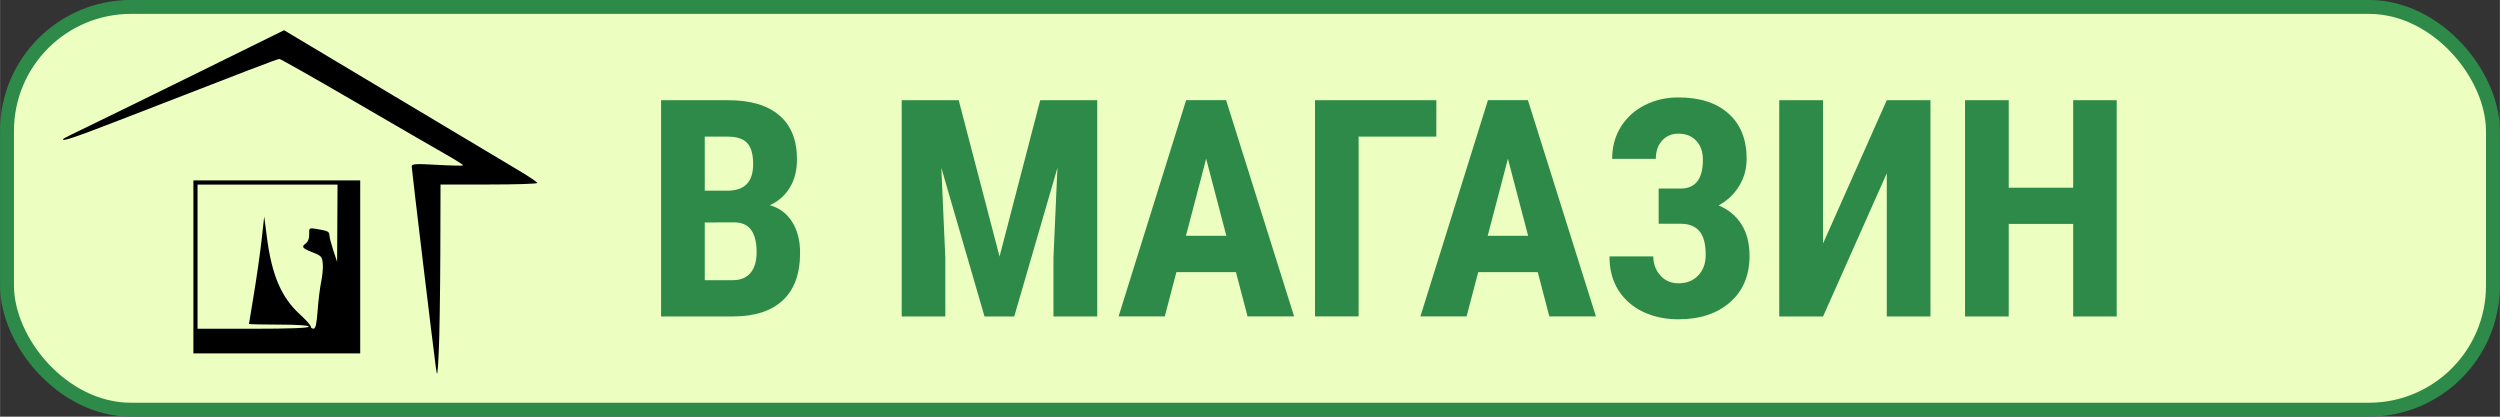 <?xml version="1.0" encoding="UTF-8" standalone="no"?>
<svg
   xmlns:dc="http://purl.org/dc/elements/1.1/"
   xmlns:cc="http://creativecommons.org/ns#"
   xmlns:rdf="http://www.w3.org/1999/02/22-rdf-syntax-ns#"
   xmlns:svg="http://www.w3.org/2000/svg"
   xmlns="http://www.w3.org/2000/svg"
   xmlns:sodipodi="http://sodipodi.sourceforge.net/DTD/sodipodi-0.dtd"
   xmlns:inkscape="http://www.inkscape.org/namespaces/inkscape"
   inkscape:version="1.0 (4035a4fb49, 2020-05-01)"
   sodipodi:docname="goshop.svg"
   id="svg990"
   version="1.1"
   viewBox="0 0 47.625 7.938"
   height="30"
   width="180">
  <rect x="0" y="0" width="47.625" height="7.938" fill="#333333" stroke="none"/>
  <defs
     id="defs984" />
  <sodipodi:namedview
     inkscape:window-maximized="1"
     inkscape:window-y="-8"
     inkscape:window-x="-8"
     inkscape:window-height="1017"
     inkscape:window-width="1920"
     units="px"
     showgrid="false"
     inkscape:document-rotation="0"
     inkscape:current-layer="layer1"
     inkscape:document-units="px"
     inkscape:cy="12.843331"
     inkscape:cx="92.550106"
     inkscape:zoom="3.959798"
     inkscape:pageshadow="2"
     inkscape:pageopacity="0.0"
     borderopacity="1.0"
     bordercolor="#666666"
     pagecolor="#ffffff"
     id="base" />
  <g
     id="layer1"
     inkscape:groupmode="layer"
     inkscape:label="Слой 1">
    <rect
       ry="2.362"
       y="0.132"
       x="0.132"
       height="7.673"
       width="47.36"
       id="rect1553"
       style="opacity:1;fill:#ecfec0;fill-opacity:1;stroke:#2e8a49;stroke-width:0.265;stroke-linecap:square;stroke-miterlimit:4;stroke-dasharray:none;stroke-opacity:1" />
    <path
       id="path1569"
       d="M 8.303,7.008 C 8.242,6.555 7.842,3.226 7.842,3.171 c 0,-0.05 0.071,-0.054 0.49,-0.03 0.27,0.015 0.49,0.019 0.49,0.008 0,-0.011 -0.154,-0.108 -0.343,-0.215 C 8.291,2.827 7.512,2.376 6.748,1.931 5.985,1.487 5.343,1.123 5.321,1.123 c -0.037,0 -0.533,0.19 -3.067,1.174 C 1.385,2.634 1.132,2.717 1.215,2.637 1.224,2.629 1.452,2.516 1.722,2.387 1.991,2.257 2.932,1.797 3.811,1.364 L 5.41,0.576 7.48,1.813 c 1.138,0.68 2.223,1.328 2.411,1.44 0.188,0.112 0.343,0.217 0.343,0.233 6.14e-4,0.016 -0.414,0.029 -0.921,0.029 h -0.922 l -0.004,1.344 c -0.003,0.739 -0.016,1.573 -0.03,1.854 -0.022,0.451 -0.029,0.485 -0.054,0.294 z M 3.683,5.085 v -1.648 h 1.589 1.589 V 5.085 6.733 H 5.272 3.683 Z m 2.197,1.138 c 0,-0.024 -0.216,-0.039 -0.569,-0.039 -0.313,0 -0.569,-0.006 -0.569,-0.013 0,-0.007 0.043,-0.267 0.095,-0.579 0.052,-0.311 0.117,-0.769 0.145,-1.017 l 0.05,-0.451 0.05,0.388 c 0.093,0.725 0.275,1.153 0.628,1.475 0.115,0.105 0.209,0.21 0.209,0.233 0,0.023 0.024,0.042 0.053,0.042 0.039,0 0.06,-0.094 0.078,-0.347 C 6.064,5.724 6.094,5.478 6.117,5.369 6.141,5.26 6.155,5.105 6.148,5.025 6.137,4.894 6.118,4.872 5.972,4.815 5.759,4.732 5.734,4.703 5.821,4.64 c 0.045,-0.033 0.071,-0.099 0.068,-0.177 -0.004,-0.122 -8.16e-4,-0.124 0.141,-0.101 0.218,0.036 0.242,0.049 0.245,0.125 0.001,0.038 0.035,0.167 0.074,0.286 l 0.072,0.216 0.004,-0.736 0.004,-0.736 H 5.096 3.762 v 1.373 1.373 h 1.059 c 0.68,0 1.059,-0.014 1.059,-0.039 z"
       style="fill:#000000;stroke-width:0.039" />
    <g
       style="font-size:5.795px;line-height:0px;font-family:'Roboto Condensed';-inkscape-font-specification:'Roboto Condensed, ';fill:#2e8a49;fill-opacity:1;stroke:#2e8a49;stroke-width:0;stroke-miterlimit:4;stroke-dasharray:none;stroke-opacity:1"
       id="text1573"
       aria-label="В МАГАЗИН">
      <path
         id="path1592"
         style="font-style:normal;font-variant:normal;font-weight:bold;font-stretch:normal;font-family:'Roboto Condensed';-inkscape-font-specification:'Roboto Condensed, Bold';fill:#2e8a49;fill-opacity:1;stroke:#2e8a49;stroke-width:0;stroke-miterlimit:4;stroke-dasharray:none;stroke-opacity:1"
         d="M 12.593,6.029 V 1.909 h 1.273 q 0.645,0 0.979,0.289 0.337,0.286 0.337,0.84 0,0.314 -0.139,0.54 -0.139,0.226 -0.379,0.331 0.277,0.079 0.427,0.32 0.15,0.238 0.15,0.589 0,0.6 -0.331,0.905 -0.328,0.306 -0.954,0.306 z M 13.425,4.238 V 5.338 h 0.532 q 0.224,0 0.34,-0.139 0.116,-0.139 0.116,-0.393 0,-0.555 -0.402,-0.569 z m 0,-0.605 h 0.433 q 0.489,0 0.489,-0.506 0,-0.28 -0.113,-0.402 -0.113,-0.122 -0.368,-0.122 h -0.441 z" />
      <path
         id="path1594"
         style="font-style:normal;font-variant:normal;font-weight:bold;font-stretch:normal;font-family:'Roboto Condensed';-inkscape-font-specification:'Roboto Condensed, Bold';fill:#2e8a49;fill-opacity:1;stroke:#2e8a49;stroke-width:0;stroke-miterlimit:4;stroke-dasharray:none;stroke-opacity:1"
         d="m 18.263,1.909 0.778,2.979 0.775,-2.979 h 1.086 V 6.029 H 20.068 V 4.914 l 0.076,-1.717 -0.823,2.832 h -0.566 l -0.823,-2.832 0.076,1.717 V 6.029 H 17.177 V 1.909 Z" />
      <path
         id="path1596"
         style="font-style:normal;font-variant:normal;font-weight:bold;font-stretch:normal;font-family:'Roboto Condensed';-inkscape-font-specification:'Roboto Condensed, Bold';fill:#2e8a49;fill-opacity:1;stroke:#2e8a49;stroke-width:0;stroke-miterlimit:4;stroke-dasharray:none;stroke-opacity:1"
         d="m 23.545,5.185 h -1.135 l -0.221,0.843 h -0.88 l 1.287,-4.12 h 0.761 l 1.296,4.12 H 23.766 Z M 22.592,4.492 h 0.77 L 22.977,3.024 Z" />
      <path
         id="path1598"
         style="font-style:normal;font-variant:normal;font-weight:bold;font-stretch:normal;font-family:'Roboto Condensed';-inkscape-font-specification:'Roboto Condensed, Bold';fill:#2e8a49;fill-opacity:1;stroke:#2e8a49;stroke-width:0;stroke-miterlimit:4;stroke-dasharray:none;stroke-opacity:1"
         d="m 27.362,2.602 h -1.48 v 3.426 H 25.051 V 1.909 h 2.312 z" />
      <path
         id="path1600"
         style="font-style:normal;font-variant:normal;font-weight:bold;font-stretch:normal;font-family:'Roboto Condensed';-inkscape-font-specification:'Roboto Condensed, Bold';fill:#2e8a49;fill-opacity:1;stroke:#2e8a49;stroke-width:0;stroke-miterlimit:4;stroke-dasharray:none;stroke-opacity:1"
         d="m 29.295,5.185 h -1.135 l -0.221,0.843 h -0.88 l 1.287,-4.12 h 0.761 l 1.296,4.12 H 29.515 Z M 28.341,4.492 h 0.77 L 28.726,3.024 Z" />
      <path
         id="path1602"
         style="font-style:normal;font-variant:normal;font-weight:bold;font-stretch:normal;font-family:'Roboto Condensed';-inkscape-font-specification:'Roboto Condensed, Bold';fill:#2e8a49;fill-opacity:1;stroke:#2e8a49;stroke-width:0;stroke-miterlimit:4;stroke-dasharray:none;stroke-opacity:1"
         d="m 32.441,3.044 q 0,-0.226 -0.127,-0.362 -0.124,-0.136 -0.34,-0.136 -0.19,0 -0.311,0.133 -0.119,0.13 -0.119,0.348 h -0.832 q 0,-0.342 0.164,-0.608 0.167,-0.269 0.458,-0.416 0.291,-0.147 0.639,-0.147 0.614,0 0.956,0.308 0.345,0.306 0.345,0.863 0,0.283 -0.144,0.518 -0.141,0.232 -0.39,0.368 0.283,0.119 0.436,0.362 0.153,0.24 0.153,0.6 0,0.557 -0.371,0.883 -0.371,0.325 -0.985,0.325 -0.373,0 -0.676,-0.144 Q 30.998,5.794 30.828,5.525 30.661,5.256 30.661,4.885 h 0.835 q 0,0.212 0.133,0.362 0.133,0.15 0.345,0.15 0.238,0 0.379,-0.15 0.141,-0.15 0.141,-0.388 0,-0.32 -0.122,-0.458 Q 32.251,4.263 32.019,4.263 H 31.598 V 3.592 h 0.424 q 0.419,-0.003 0.419,-0.549 z" />
      <path
         id="path1604"
         style="font-style:normal;font-variant:normal;font-weight:bold;font-stretch:normal;font-family:'Roboto Condensed';-inkscape-font-specification:'Roboto Condensed, Bold';fill:#2e8a49;fill-opacity:1;stroke:#2e8a49;stroke-width:0;stroke-miterlimit:4;stroke-dasharray:none;stroke-opacity:1"
         d="m 35.944,1.909 h 0.832 V 6.029 H 35.944 V 3.301 L 34.73,6.029 H 33.895 V 1.909 h 0.835 v 2.73 z" />
      <path
         id="path1606"
         style="font-style:normal;font-variant:normal;font-weight:bold;font-stretch:normal;font-family:'Roboto Condensed';-inkscape-font-specification:'Roboto Condensed, Bold';fill:#2e8a49;fill-opacity:1;stroke:#2e8a49;stroke-width:0;stroke-miterlimit:4;stroke-dasharray:none;stroke-opacity:1"
         d="M 40.324,6.029 H 39.495 V 4.266 H 38.267 V 6.029 H 37.435 V 1.909 h 0.832 v 1.667 h 1.228 V 1.909 h 0.829 z" />
    </g>
  </g>
</svg>
